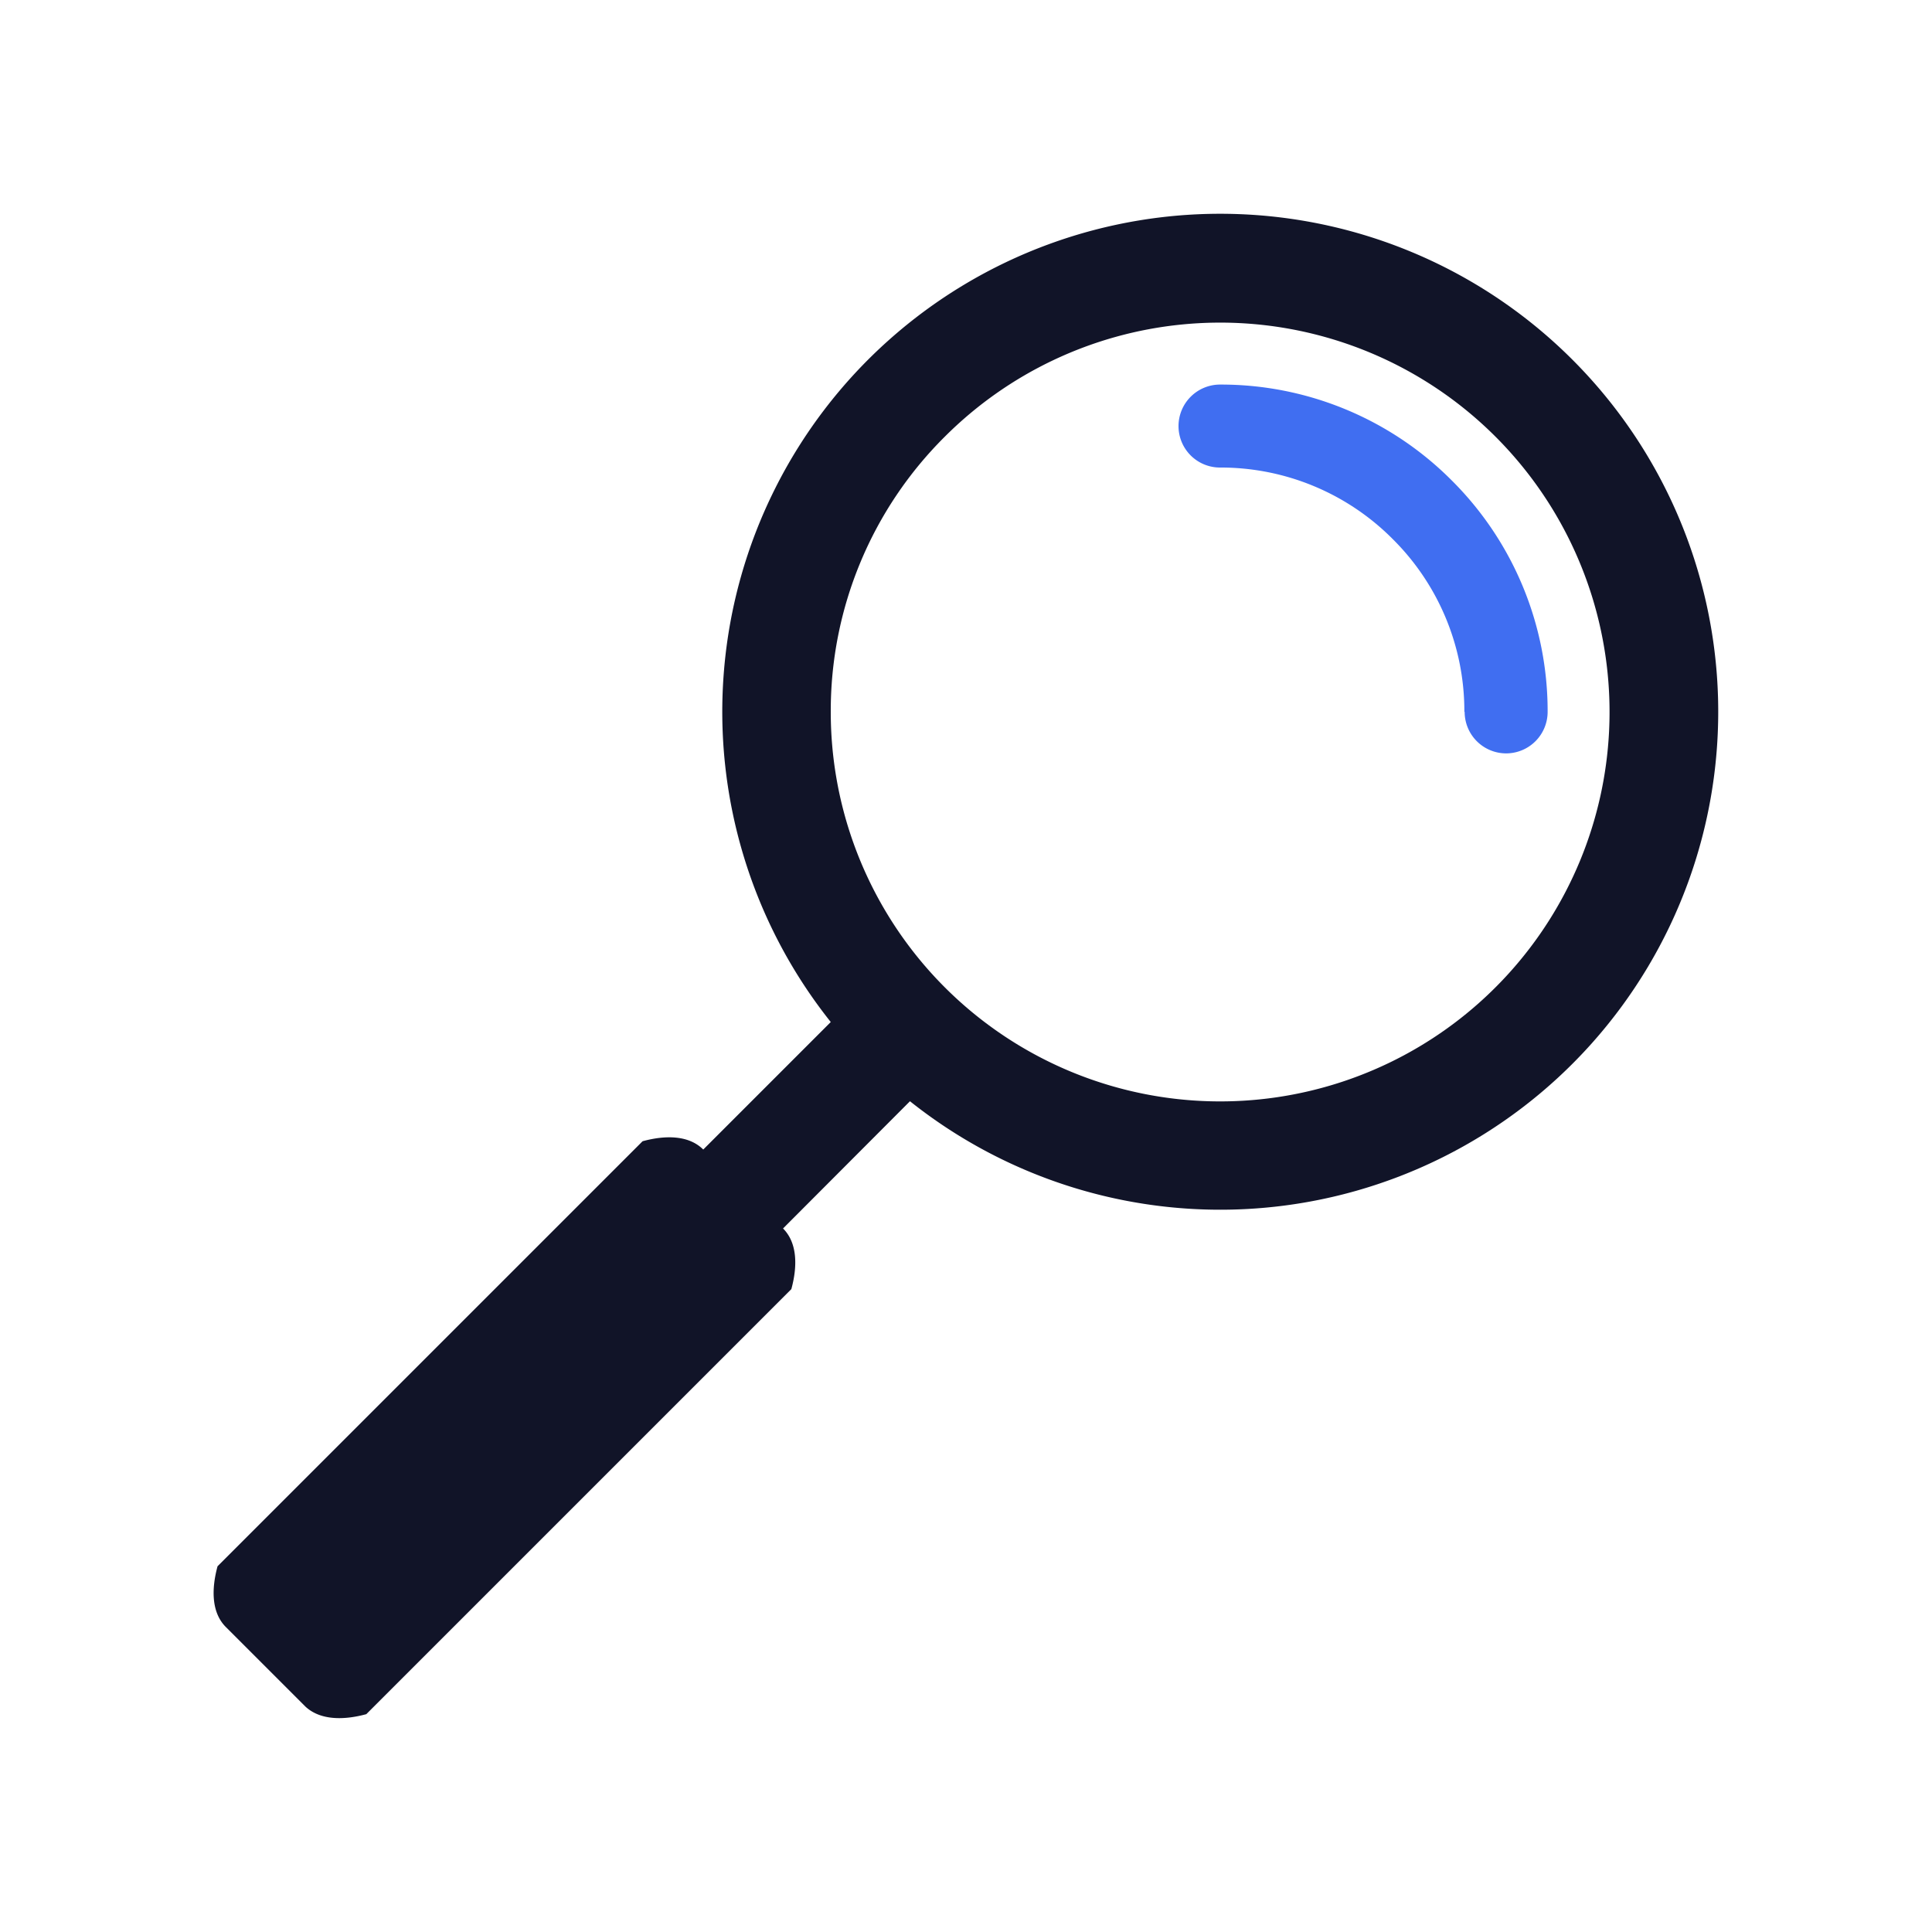 <?xml version="1.0" encoding="UTF-8"?> <svg xmlns="http://www.w3.org/2000/svg" id="Layer_1" data-name="Layer 1" viewBox="0 0 200 200"><defs><style>.cls-1{fill:#111428;}.cls-2{fill:#406ef1;}</style></defs><path class="cls-1" d="M37.92,177.45l44-44c.64-2.35.64-4.78-.86-6.28L94.2,114A51.55,51.55,0,1,0,86,105.8L72.8,119c-1.5-1.5-3.93-1.5-6.28-.86l-44,44c-.64,2.36-.64,4.79.86,6.29l8.22,8.22C33.13,178.09,35.56,178.09,37.92,177.45ZM97.81,45.2A40.31,40.31,0,1,1,86,73.7,40,40,0,0,1,97.81,45.2Z"></path><path class="cls-2" d="M151.59,73.69a25.08,25.08,0,0,0-7.41-17.88h0A25.09,25.09,0,0,0,126.3,48.4h0A4.29,4.29,0,0,1,122,44.11h0a4.3,4.3,0,0,1,4.29-4.3h0a33.71,33.71,0,0,1,24,9.93h0a33.68,33.68,0,0,1,9.92,23.95h0a4.3,4.3,0,0,1-4.29,4.3h0a4.3,4.3,0,0,1-4.3-4.3Z"></path></svg> 